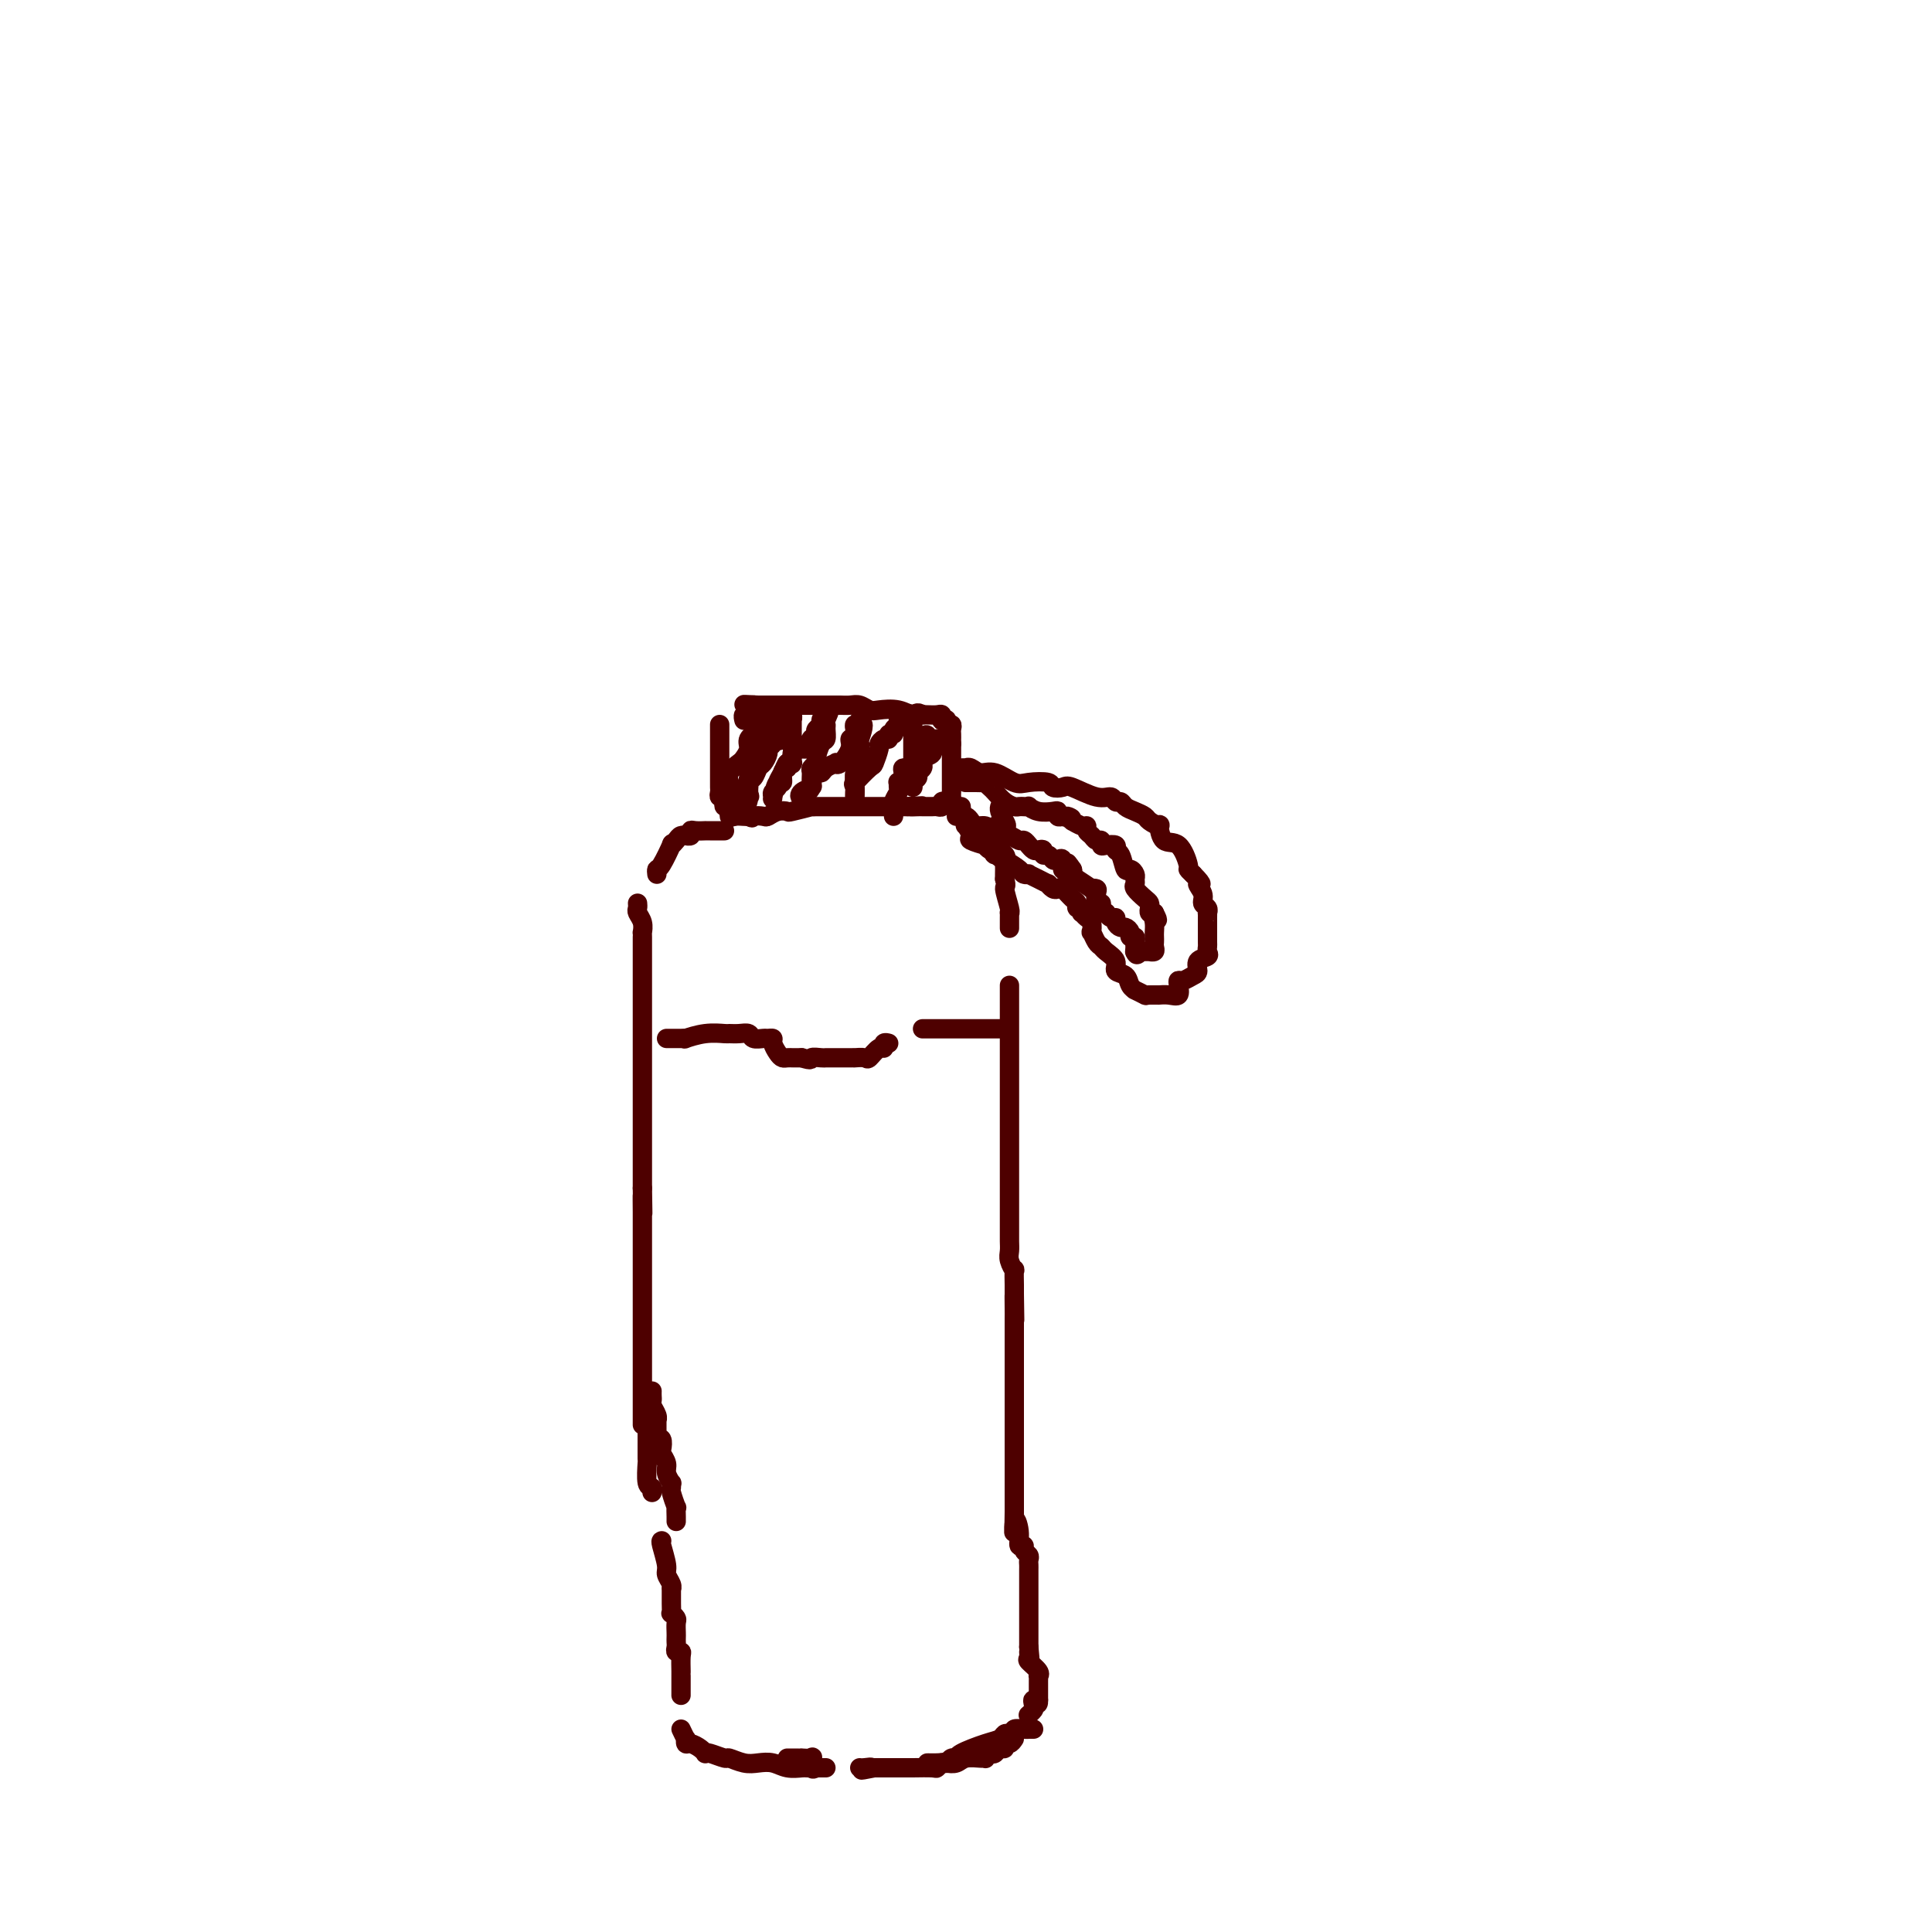 <svg viewBox='0 0 400 400' version='1.1' xmlns='http://www.w3.org/2000/svg' xmlns:xlink='http://www.w3.org/1999/xlink'><g fill='none' stroke='#4E0000' stroke-width='4' stroke-linecap='round' stroke-linejoin='round'><path d='M149,150c0.000,0.325 0.000,0.649 0,1c-0.000,0.351 -0.000,0.728 0,1c0.000,0.272 0.000,0.439 0,1c-0.000,0.561 -0.000,1.516 0,2c0.000,0.484 0.000,0.497 0,1c-0.000,0.503 -0.000,1.497 0,2c0.000,0.503 0.000,0.516 0,1c-0.000,0.484 -0.001,1.440 0,2c0.001,0.560 0.004,0.724 0,1c-0.004,0.276 -0.015,0.665 0,1c0.015,0.335 0.056,0.615 0,1c-0.056,0.385 -0.207,0.873 0,1c0.207,0.127 0.773,-0.109 1,0c0.227,0.109 0.113,0.563 0,1c-0.113,0.437 -0.227,0.857 0,1c0.227,0.143 0.795,0.010 1,0c0.205,-0.010 0.048,0.102 0,0c-0.048,-0.102 0.015,-0.420 0,0c-0.015,0.420 -0.107,1.576 0,2c0.107,0.424 0.413,0.114 1,0c0.587,-0.114 1.453,-0.033 2,0c0.547,0.033 0.773,0.016 1,0'/><path d='M155,169c1.043,0.623 0.651,0.181 1,0c0.349,-0.181 1.438,-0.100 2,0c0.562,0.100 0.597,0.219 1,0c0.403,-0.219 1.175,-0.777 2,-1c0.825,-0.223 1.703,-0.112 2,0c0.297,0.112 0.014,0.226 1,0c0.986,-0.226 3.242,-0.793 4,-1c0.758,-0.207 0.017,-0.056 0,0c-0.017,0.056 0.691,0.015 1,0c0.309,-0.015 0.219,-0.004 1,0c0.781,0.004 2.434,0.001 3,0c0.566,-0.001 0.045,-0.000 0,0c-0.045,0.000 0.387,0.000 1,0c0.613,-0.000 1.407,-0.000 2,0c0.593,0.000 0.985,0.000 1,0c0.015,-0.000 -0.345,-0.000 0,0c0.345,0.000 1.397,0.000 2,0c0.603,-0.000 0.757,-0.000 1,0c0.243,0.000 0.575,0.000 1,0c0.425,-0.000 0.944,-0.000 1,0c0.056,0.000 -0.350,0.000 0,0c0.350,-0.000 1.455,-0.000 2,0c0.545,0.000 0.531,0.000 1,0c0.469,-0.000 1.420,-0.000 2,0c0.580,0.000 0.790,0.000 1,0'/><path d='M188,167c5.289,-0.309 2.013,-0.083 1,0c-1.013,0.083 0.239,0.022 1,0c0.761,-0.022 1.031,-0.005 1,0c-0.031,0.005 -0.363,-0.002 0,0c0.363,0.002 1.420,0.015 2,0c0.580,-0.015 0.681,-0.056 1,0c0.319,0.056 0.856,0.208 1,0c0.144,-0.208 -0.105,-0.777 0,-1c0.105,-0.223 0.564,-0.101 1,0c0.436,0.101 0.849,0.182 1,0c0.151,-0.182 0.040,-0.626 0,-1c-0.040,-0.374 -0.011,-0.676 0,-1c0.011,-0.324 0.003,-0.669 0,-1c-0.003,-0.331 -0.001,-0.648 0,-1c0.001,-0.352 0.000,-0.737 0,-1c-0.000,-0.263 -0.000,-0.403 0,-1c0.000,-0.597 0.000,-1.652 0,-2c-0.000,-0.348 -0.000,0.010 0,0c0.000,-0.010 0.000,-0.387 0,-1c-0.000,-0.613 -0.000,-1.461 0,-2c0.000,-0.539 0.000,-0.770 0,-1'/><path d='M197,154c-0.001,-2.034 -0.004,-1.118 0,-1c0.004,0.118 0.016,-0.560 0,-1c-0.016,-0.440 -0.061,-0.640 0,-1c0.061,-0.360 0.226,-0.880 0,-1c-0.226,-0.120 -0.845,0.160 -1,0c-0.155,-0.160 0.153,-0.761 0,-1c-0.153,-0.239 -0.766,-0.117 -1,0c-0.234,0.117 -0.090,0.227 0,0c0.090,-0.227 0.127,-0.793 0,-1c-0.127,-0.207 -0.419,-0.056 -1,0c-0.581,0.056 -1.452,0.016 -2,0c-0.548,-0.016 -0.774,-0.008 -1,0'/><path d='M191,148c-1.257,-0.869 -1.401,-0.040 -2,0c-0.599,0.040 -1.655,-0.707 -3,-1c-1.345,-0.293 -2.980,-0.131 -4,0c-1.020,0.131 -1.426,0.231 -2,0c-0.574,-0.231 -1.316,-0.794 -2,-1c-0.684,-0.206 -1.311,-0.055 -2,0c-0.689,0.055 -1.441,0.015 -2,0c-0.559,-0.015 -0.927,-0.004 -1,0c-0.073,0.004 0.148,0.001 0,0c-0.148,-0.001 -0.666,-0.000 -1,0c-0.334,0.000 -0.485,0.000 -1,0c-0.515,-0.000 -1.395,-0.000 -2,0c-0.605,0.000 -0.936,0.000 -1,0c-0.064,-0.000 0.139,-0.000 0,0c-0.139,0.000 -0.618,0.000 -1,0c-0.382,-0.000 -0.665,-0.000 -1,0c-0.335,0.000 -0.721,0.000 -1,0c-0.279,-0.000 -0.453,-0.000 -1,0c-0.547,0.000 -1.469,0.000 -2,0c-0.531,-0.000 -0.670,-0.000 -1,0c-0.330,0.000 -0.851,0.000 -1,0c-0.149,-0.000 0.075,-0.000 0,0c-0.075,0.000 -0.450,0.000 -1,0c-0.550,-0.000 -1.275,-0.000 -2,0'/><path d='M157,146c-5.425,-0.292 -1.989,-0.022 -1,0c0.989,0.022 -0.471,-0.205 -1,0c-0.529,0.205 -0.128,0.843 0,1c0.128,0.157 -0.018,-0.168 0,0c0.018,0.168 0.201,0.829 0,1c-0.201,0.171 -0.785,-0.146 -1,0c-0.215,0.146 -0.061,0.756 0,1c0.061,0.244 0.031,0.122 0,0'/><path d='M150,172c-0.331,-0.000 -0.661,-0.000 -1,0c-0.339,0.000 -0.686,0.000 -1,0c-0.314,-0.000 -0.596,-0.001 -1,0c-0.404,0.001 -0.930,0.004 -1,0c-0.070,-0.004 0.317,-0.015 0,0c-0.317,0.015 -1.338,0.057 -2,0c-0.662,-0.057 -0.965,-0.212 -1,0c-0.035,0.212 0.198,0.791 0,1c-0.198,0.209 -0.828,0.047 -1,0c-0.172,-0.047 0.113,0.022 0,0c-0.113,-0.022 -0.625,-0.135 -1,0c-0.375,0.135 -0.612,0.519 -1,1c-0.388,0.481 -0.927,1.060 -1,1c-0.073,-0.060 0.321,-0.758 0,0c-0.321,0.758 -1.356,2.973 -2,4c-0.644,1.027 -0.898,0.865 -1,1c-0.102,0.135 -0.051,0.568 0,1'/><path d='M132,187c0.030,0.353 0.061,0.707 0,1c-0.061,0.293 -0.212,0.526 0,1c0.212,0.474 0.789,1.188 1,2c0.211,0.812 0.057,1.723 0,2c-0.057,0.277 -0.015,-0.078 0,0c0.015,0.078 0.004,0.591 0,1c-0.004,0.409 -0.001,0.716 0,1c0.001,0.284 0.000,0.545 0,1c-0.000,0.455 -0.000,1.105 0,2c0.000,0.895 0.000,2.035 0,3c-0.000,0.965 -0.000,1.756 0,3c0.000,1.244 0.000,2.941 0,4c-0.000,1.059 -0.000,1.479 0,2c0.000,0.521 0.000,1.142 0,2c-0.000,0.858 -0.000,1.955 0,3c0.000,1.045 0.000,2.040 0,3c-0.000,0.960 -0.000,1.884 0,3c0.000,1.116 0.000,2.424 0,3c-0.000,0.576 -0.000,0.420 0,1c0.000,0.580 0.000,1.897 0,3c-0.000,1.103 -0.000,1.994 0,3c0.000,1.006 0.000,2.128 0,3c-0.000,0.872 -0.000,1.493 0,2c0.000,0.507 0.000,0.899 0,2c-0.000,1.101 -0.000,2.912 0,4c0.000,1.088 0.000,1.454 0,2c0.000,0.546 0.000,1.273 0,2'/><path d='M133,246c0.155,9.436 0.041,3.526 0,2c-0.041,-1.526 -0.011,1.333 0,3c0.011,1.667 0.003,2.144 0,3c-0.003,0.856 -0.001,2.092 0,3c0.001,0.908 0.000,1.489 0,2c-0.000,0.511 -0.000,0.951 0,2c0.000,1.049 0.000,2.708 0,4c-0.000,1.292 -0.000,2.219 0,3c0.000,0.781 0.000,1.416 0,2c-0.000,0.584 -0.000,1.118 0,2c0.000,0.882 0.000,2.112 0,3c-0.000,0.888 -0.000,1.435 0,2c0.000,0.565 0.000,1.148 0,2c-0.000,0.852 -0.000,1.971 0,3c0.000,1.029 0.000,1.967 0,3c-0.000,1.033 -0.000,2.161 0,3c0.000,0.839 0.000,1.388 0,2c-0.000,0.612 -0.000,1.288 0,2c0.000,0.712 0.000,1.461 0,2c-0.000,0.539 -0.000,0.868 0,1c0.000,0.132 0.000,0.066 0,0'/><path d='M137,319c-0.121,0.017 -0.243,0.033 0,1c0.243,0.967 0.850,2.883 1,4c0.150,1.117 -0.156,1.433 0,2c0.156,0.567 0.774,1.385 1,2c0.226,0.615 0.060,1.025 0,1c-0.060,-0.025 -0.012,-0.487 0,0c0.012,0.487 -0.011,1.922 0,3c0.011,1.078 0.055,1.798 0,2c-0.055,0.202 -0.211,-0.115 0,0c0.211,0.115 0.789,0.661 1,1c0.211,0.339 0.057,0.472 0,1c-0.057,0.528 -0.016,1.452 0,2c0.016,0.548 0.008,0.721 0,1c-0.008,0.279 -0.016,0.664 0,1c0.016,0.336 0.057,0.622 0,1c-0.057,0.378 -0.211,0.848 0,1c0.211,0.152 0.789,-0.013 1,0c0.211,0.013 0.057,0.202 0,1c-0.057,0.798 -0.015,2.203 0,3c0.015,0.797 0.004,0.987 0,1c-0.004,0.013 -0.001,-0.150 0,0c0.001,0.150 0.000,0.615 0,1c-0.000,0.385 -0.000,0.691 0,1c0.000,0.309 0.000,0.622 0,1c-0.000,0.378 -0.000,0.822 0,1c0.000,0.178 0.000,0.089 0,0'/><path d='M141,358c0.418,0.877 0.837,1.755 1,2c0.163,0.245 0.072,-0.141 0,0c-0.072,0.141 -0.125,0.809 0,1c0.125,0.191 0.427,-0.093 1,0c0.573,0.093 1.418,0.565 2,1c0.582,0.435 0.900,0.834 1,1c0.100,0.166 -0.017,0.101 0,0c0.017,-0.101 0.167,-0.237 1,0c0.833,0.237 2.348,0.847 3,1c0.652,0.153 0.442,-0.151 1,0c0.558,0.151 1.883,0.759 3,1c1.117,0.241 2.026,0.117 3,0c0.974,-0.117 2.014,-0.228 3,0c0.986,0.228 1.917,0.793 3,1c1.083,0.207 2.318,0.055 3,0c0.682,-0.055 0.810,-0.015 1,0c0.190,0.015 0.443,0.004 1,0c0.557,-0.004 1.419,-0.001 2,0c0.581,0.001 0.880,0.000 1,0c0.120,-0.000 0.060,-0.000 0,0'/><path d='M192,365c0.757,0.008 1.513,0.017 2,0c0.487,-0.017 0.704,-0.059 1,0c0.296,0.059 0.670,0.219 1,0c0.330,-0.219 0.617,-0.818 1,-1c0.383,-0.182 0.862,0.053 1,0c0.138,-0.053 -0.066,-0.393 1,-1c1.066,-0.607 3.400,-1.482 5,-2c1.600,-0.518 2.465,-0.678 3,-1c0.535,-0.322 0.738,-0.804 1,-1c0.262,-0.196 0.582,-0.105 1,0c0.418,0.105 0.934,0.224 1,0c0.066,-0.224 -0.318,-0.792 0,-1c0.318,-0.208 1.339,-0.056 2,0c0.661,0.056 0.961,0.015 1,0c0.039,-0.015 -0.182,-0.004 0,0c0.182,0.004 0.766,0.001 1,0c0.234,-0.001 0.117,-0.001 0,0'/><path d='M198,169c0.335,0.022 0.671,0.043 1,0c0.329,-0.043 0.652,-0.152 1,0c0.348,0.152 0.720,0.564 1,1c0.280,0.436 0.466,0.895 1,1c0.534,0.105 1.415,-0.144 2,0c0.585,0.144 0.875,0.682 1,1c0.125,0.318 0.084,0.415 0,1c-0.084,0.585 -0.211,1.659 0,2c0.211,0.341 0.760,-0.049 1,0c0.240,0.049 0.169,0.537 0,1c-0.169,0.463 -0.438,0.901 0,1c0.438,0.099 1.581,-0.142 2,0c0.419,0.142 0.112,0.667 0,1c-0.112,0.333 -0.030,0.474 0,1c0.030,0.526 0.009,1.436 0,2c-0.009,0.564 -0.004,0.782 0,1'/><path d='M208,182c0.558,1.929 -0.047,1.251 0,2c0.047,0.749 0.745,2.926 1,4c0.255,1.074 0.068,1.045 0,1c-0.068,-0.045 -0.018,-0.105 0,0c0.018,0.105 0.005,0.374 0,1c-0.005,0.626 -0.001,1.607 0,2c0.001,0.393 0.001,0.196 0,0'/><path d='M209,204c0.000,0.514 0.000,1.027 0,2c0.000,0.973 0.000,2.405 0,3c-0.000,0.595 0.000,0.353 0,1c0.000,0.647 -0.000,2.183 0,3c0.000,0.817 0.000,0.915 0,2c-0.000,1.085 -0.000,3.158 0,4c0.000,0.842 0.000,0.455 0,1c-0.000,0.545 -0.000,2.022 0,3c0.000,0.978 0.000,1.455 0,2c-0.000,0.545 -0.000,1.157 0,2c0.000,0.843 0.000,1.916 0,3c-0.000,1.084 -0.000,2.177 0,3c0.000,0.823 0.000,1.375 0,2c-0.000,0.625 -0.000,1.324 0,2c0.000,0.676 0.000,1.331 0,2c-0.000,0.669 -0.000,1.354 0,2c0.000,0.646 0.000,1.255 0,2c-0.000,0.745 -0.000,1.626 0,2c0.000,0.374 0.000,0.242 0,1c-0.000,0.758 -0.000,2.405 0,3c0.000,0.595 0.000,0.137 0,1c-0.000,0.863 -0.001,3.045 0,4c0.001,0.955 0.004,0.681 0,1c-0.004,0.319 -0.015,1.231 0,2c0.015,0.769 0.057,1.393 0,2c-0.057,0.607 -0.211,1.195 0,2c0.211,0.805 0.789,1.826 1,2c0.211,0.174 0.057,-0.500 0,0c-0.057,0.500 -0.015,2.173 0,3c0.015,0.827 0.004,0.808 0,1c-0.004,0.192 -0.002,0.596 0,1'/><path d='M210,268c0.155,10.020 0.041,3.070 0,1c-0.041,-2.070 -0.011,0.741 0,2c0.011,1.259 0.003,0.966 0,1c-0.003,0.034 -0.001,0.394 0,1c0.001,0.606 0.000,1.458 0,2c-0.000,0.542 -0.000,0.775 0,1c0.000,0.225 0.000,0.444 0,1c-0.000,0.556 -0.000,1.451 0,2c0.000,0.549 0.000,0.752 0,1c-0.000,0.248 -0.000,0.542 0,1c0.000,0.458 0.000,1.078 0,2c-0.000,0.922 -0.000,2.144 0,3c0.000,0.856 0.000,1.347 0,2c-0.000,0.653 -0.000,1.469 0,2c0.000,0.531 0.000,0.776 0,1c-0.000,0.224 -0.000,0.426 0,1c0.000,0.574 0.000,1.519 0,2c-0.000,0.481 -0.000,0.500 0,1c0.000,0.500 0.000,1.483 0,2c-0.000,0.517 -0.000,0.567 0,1c0.000,0.433 0.000,1.247 0,2c-0.000,0.753 -0.000,1.444 0,2c0.000,0.556 0.000,0.976 0,1c0.000,0.024 0.000,-0.349 0,0c0.000,0.349 0.000,1.419 0,2c0.000,0.581 0.000,0.674 0,1c0.000,0.326 0.000,0.886 0,1c0.000,0.114 0.000,-0.217 0,0c0.000,0.217 0.000,0.981 0,2c0.000,1.019 0.000,2.291 0,3c0.000,0.709 0.000,0.854 0,1'/><path d='M210,313c-0.065,7.343 -0.229,3.200 0,2c0.229,-1.200 0.850,0.543 1,2c0.150,1.457 -0.170,2.628 0,3c0.170,0.372 0.830,-0.055 1,0c0.170,0.055 -0.151,0.592 0,1c0.151,0.408 0.772,0.687 1,1c0.228,0.313 0.061,0.661 0,1c-0.061,0.339 -0.016,0.668 0,1c0.016,0.332 0.004,0.667 0,1c-0.004,0.333 -0.001,0.663 0,1c0.001,0.337 0.000,0.681 0,1c-0.000,0.319 -0.000,0.614 0,1c0.000,0.386 0.000,0.863 0,1c-0.000,0.137 -0.000,-0.064 0,0c0.000,0.064 0.000,0.395 0,1c-0.000,0.605 -0.000,1.486 0,2c0.000,0.514 0.000,0.663 0,1c-0.000,0.337 -0.000,0.864 0,1c0.000,0.136 0.000,-0.119 0,0c-0.000,0.119 -0.000,0.610 0,1c0.000,0.390 0.000,0.678 0,1c-0.000,0.322 -0.000,0.678 0,1c0.000,0.322 0.000,0.611 0,1c-0.000,0.389 -0.000,0.877 0,1c0.000,0.123 0.000,-0.121 0,0c-0.000,0.121 -0.000,0.606 0,1c0.000,0.394 0.000,0.697 0,1'/><path d='M213,341c0.455,4.506 0.094,1.772 0,1c-0.094,-0.772 0.080,0.419 0,1c-0.080,0.581 -0.414,0.551 0,1c0.414,0.449 1.575,1.377 2,2c0.425,0.623 0.114,0.940 0,1c-0.114,0.060 -0.031,-0.139 0,0c0.031,0.139 0.008,0.615 0,1c-0.008,0.385 -0.002,0.681 0,1c0.002,0.319 0.001,0.663 0,1c-0.001,0.337 -0.000,0.668 0,1c0.000,0.332 0.000,0.666 0,1'/><path d='M215,352c0.087,1.653 -0.695,0.285 -1,0c-0.305,-0.285 -0.133,0.511 0,1c0.133,0.489 0.228,0.670 0,1c-0.228,0.330 -0.779,0.809 -1,1c-0.221,0.191 -0.110,0.096 0,0'/><path d='M210,360c-0.303,0.455 -0.606,0.910 -1,1c-0.394,0.090 -0.879,-0.186 -1,0c-0.121,0.186 0.121,0.833 0,1c-0.121,0.167 -0.607,-0.148 -1,0c-0.393,0.148 -0.693,0.757 -1,1c-0.307,0.243 -0.619,0.118 -1,0c-0.381,-0.118 -0.830,-0.229 -1,0c-0.170,0.229 -0.062,0.797 0,1c0.062,0.203 0.076,0.041 0,0c-0.076,-0.041 -0.244,0.041 -1,0c-0.756,-0.041 -2.101,-0.203 -3,0c-0.899,0.203 -1.351,0.772 -2,1c-0.649,0.228 -1.493,0.114 -2,0c-0.507,-0.114 -0.675,-0.227 -1,0c-0.325,0.227 -0.807,0.793 -1,1c-0.193,0.207 -0.096,0.056 -1,0c-0.904,-0.056 -2.809,-0.015 -4,0c-1.191,0.015 -1.667,0.004 -2,0c-0.333,-0.004 -0.522,-0.001 -1,0c-0.478,0.001 -1.244,0.000 -2,0c-0.756,-0.000 -1.502,-0.000 -2,0c-0.498,0.000 -0.749,0.000 -1,0'/><path d='M181,366c-4.668,0.928 -1.839,0.249 -1,0c0.839,-0.249 -0.313,-0.067 -1,0c-0.687,0.067 -0.911,0.019 -1,0c-0.089,-0.019 -0.045,-0.010 0,0'/><path d='M169,366c-0.406,0.226 -0.812,0.453 -1,0c-0.188,-0.453 -0.159,-1.585 0,-2c0.159,-0.415 0.446,-0.111 0,0c-0.446,0.111 -1.626,0.030 -2,0c-0.374,-0.030 0.057,-0.008 0,0c-0.057,0.008 -0.603,0.002 -1,0c-0.397,-0.002 -0.645,-0.001 -1,0c-0.355,0.001 -0.816,0.000 -1,0c-0.184,-0.000 -0.092,-0.000 0,0'/><path d='M135,288c-0.008,0.326 -0.016,0.652 0,1c0.016,0.348 0.057,0.719 0,1c-0.057,0.281 -0.211,0.473 0,1c0.211,0.527 0.789,1.388 1,2c0.211,0.612 0.056,0.973 0,1c-0.056,0.027 -0.011,-0.282 0,0c0.011,0.282 -0.011,1.154 0,2c0.011,0.846 0.054,1.665 0,2c-0.054,0.335 -0.207,0.187 0,0c0.207,-0.187 0.772,-0.413 1,0c0.228,0.413 0.117,1.463 0,2c-0.117,0.537 -0.242,0.560 0,1c0.242,0.440 0.850,1.299 1,2c0.150,0.701 -0.157,1.246 0,2c0.157,0.754 0.778,1.716 1,2c0.222,0.284 0.045,-0.112 0,0c-0.045,0.112 0.040,0.730 0,1c-0.040,0.270 -0.207,0.192 0,1c0.207,0.808 0.788,2.504 1,3c0.212,0.496 0.057,-0.207 0,0c-0.057,0.207 -0.015,1.325 0,2c0.015,0.675 0.004,0.907 0,1c-0.004,0.093 -0.002,0.046 0,0'/><path d='M134,292c-0.000,0.354 -0.000,0.707 0,1c0.000,0.293 0.000,0.524 0,1c-0.000,0.476 -0.000,1.197 0,2c0.000,0.803 0.000,1.690 0,2c-0.000,0.310 -0.001,0.045 0,0c0.001,-0.045 0.004,0.131 0,1c-0.004,0.869 -0.015,2.433 0,3c0.015,0.567 0.057,0.138 0,1c-0.057,0.862 -0.211,3.015 0,4c0.211,0.985 0.788,0.804 1,1c0.212,0.196 0.061,0.770 0,1c-0.061,0.230 -0.030,0.115 0,0'/><path d='M199,159c0.441,-0.009 0.882,-0.019 1,0c0.118,0.019 -0.089,0.065 0,0c0.089,-0.065 0.472,-0.241 1,0c0.528,0.241 1.200,0.901 2,1c0.800,0.099 1.729,-0.362 3,0c1.271,0.362 2.883,1.548 4,2c1.117,0.452 1.738,0.172 3,0c1.262,-0.172 3.163,-0.234 4,0c0.837,0.234 0.609,0.766 1,1c0.391,0.234 1.400,0.172 2,0c0.600,-0.172 0.791,-0.453 2,0c1.209,0.453 3.437,1.641 5,2c1.563,0.359 2.463,-0.111 3,0c0.537,0.111 0.711,0.803 1,1c0.289,0.197 0.692,-0.102 1,0c0.308,0.102 0.521,0.606 1,1c0.479,0.394 1.224,0.677 2,1c0.776,0.323 1.582,0.686 2,1c0.418,0.314 0.447,0.578 1,1c0.553,0.422 1.630,1.003 2,1c0.370,-0.003 0.032,-0.590 0,0c-0.032,0.590 0.243,2.357 1,3c0.757,0.643 1.997,0.162 3,1c1.003,0.838 1.770,2.995 2,4c0.230,1.005 -0.077,0.859 0,1c0.077,0.141 0.539,0.571 1,1'/><path d='M247,181c2.791,2.836 1.270,1.927 1,2c-0.270,0.073 0.712,1.130 1,2c0.288,0.870 -0.119,1.554 0,2c0.119,0.446 0.764,0.653 1,1c0.236,0.347 0.063,0.834 0,1c-0.063,0.166 -0.017,0.013 0,0c0.017,-0.013 0.005,0.115 0,1c-0.005,0.885 -0.002,2.527 0,3c0.002,0.473 0.003,-0.224 0,0c-0.003,0.224 -0.008,1.368 0,2c0.008,0.632 0.031,0.750 0,1c-0.031,0.250 -0.115,0.630 0,1c0.115,0.370 0.431,0.730 0,1c-0.431,0.270 -1.608,0.450 -2,1c-0.392,0.550 -0.000,1.470 0,2c0.000,0.530 -0.391,0.671 -1,1c-0.609,0.329 -1.437,0.844 -2,1c-0.563,0.156 -0.862,-0.049 -1,0c-0.138,0.049 -0.114,0.353 0,1c0.114,0.647 0.319,1.637 0,2c-0.319,0.363 -1.160,0.097 -2,0c-0.840,-0.097 -1.678,-0.026 -2,0c-0.322,0.026 -0.128,0.007 0,0c0.128,-0.007 0.188,-0.002 0,0c-0.188,0.002 -0.625,0.001 -1,0c-0.375,-0.001 -0.687,-0.000 -1,0'/><path d='M238,206c-1.029,0.063 -0.603,0.220 -1,0c-0.397,-0.220 -1.617,-0.818 -2,-1c-0.383,-0.182 0.071,0.050 0,0c-0.071,-0.050 -0.667,-0.384 -1,-1c-0.333,-0.616 -0.404,-1.513 -1,-2c-0.596,-0.487 -1.718,-0.563 -2,-1c-0.282,-0.437 0.274,-1.235 0,-2c-0.274,-0.765 -1.380,-1.495 -2,-2c-0.620,-0.505 -0.754,-0.783 -1,-1c-0.246,-0.217 -0.605,-0.372 -1,-1c-0.395,-0.628 -0.828,-1.727 -1,-2c-0.172,-0.273 -0.085,0.282 0,0c0.085,-0.282 0.167,-1.400 0,-2c-0.167,-0.600 -0.585,-0.682 -1,-1c-0.415,-0.318 -0.829,-0.873 -1,-1c-0.171,-0.127 -0.100,0.174 0,0c0.100,-0.174 0.230,-0.825 0,-1c-0.230,-0.175 -0.821,0.125 -1,0c-0.179,-0.125 0.055,-0.673 0,-1c-0.055,-0.327 -0.397,-0.431 -1,-1c-0.603,-0.569 -1.467,-1.602 -2,-2c-0.533,-0.398 -0.737,-0.162 -1,0c-0.263,0.162 -0.586,0.250 -1,0c-0.414,-0.250 -0.919,-0.838 -1,-1c-0.081,-0.162 0.262,0.101 0,0c-0.262,-0.101 -1.129,-0.565 -2,-1c-0.871,-0.435 -1.744,-0.840 -2,-1c-0.256,-0.160 0.107,-0.074 0,0c-0.107,0.074 -0.683,0.135 -1,0c-0.317,-0.135 -0.376,-0.467 -1,-1c-0.624,-0.533 -1.812,-1.266 -3,-2'/><path d='M208,178c-1.869,-0.883 -0.542,-0.092 0,0c0.542,0.092 0.298,-0.515 0,-1c-0.298,-0.485 -0.651,-0.847 -1,-1c-0.349,-0.153 -0.694,-0.097 -1,0c-0.306,0.097 -0.575,0.235 -1,0c-0.425,-0.235 -1.007,-0.841 -1,-1c0.007,-0.159 0.604,0.130 0,0c-0.604,-0.130 -2.410,-0.679 -3,-1c-0.590,-0.321 0.034,-0.415 0,-1c-0.034,-0.585 -0.727,-1.662 -1,-2c-0.273,-0.338 -0.126,0.063 0,0c0.126,-0.063 0.230,-0.592 0,-1c-0.230,-0.408 -0.794,-0.697 -1,-1c-0.206,-0.303 -0.056,-0.620 0,-1c0.056,-0.380 0.016,-0.823 0,-1c-0.016,-0.177 -0.008,-0.089 0,0'/><path d='M200,162c-0.100,-0.000 -0.199,-0.001 0,0c0.199,0.001 0.698,0.003 1,0c0.302,-0.003 0.409,-0.013 1,0c0.591,0.013 1.667,0.048 2,0c0.333,-0.048 -0.076,-0.181 0,0c0.076,0.181 0.636,0.675 1,1c0.364,0.325 0.531,0.479 1,1c0.469,0.521 1.240,1.408 2,2c0.760,0.592 1.509,0.890 2,1c0.491,0.110 0.725,0.033 1,0c0.275,-0.033 0.592,-0.023 1,0c0.408,0.023 0.908,0.058 1,0c0.092,-0.058 -0.225,-0.208 0,0c0.225,0.208 0.991,0.774 2,1c1.009,0.226 2.260,0.112 3,0c0.740,-0.112 0.968,-0.222 1,0c0.032,0.222 -0.134,0.778 0,1c0.134,0.222 0.567,0.111 1,0'/><path d='M220,169c3.252,1.018 1.383,0.062 1,0c-0.383,-0.062 0.720,0.771 1,1c0.280,0.229 -0.262,-0.146 0,0c0.262,0.146 1.327,0.814 2,1c0.673,0.186 0.955,-0.109 1,0c0.045,0.109 -0.146,0.621 0,1c0.146,0.379 0.629,0.624 1,1c0.371,0.376 0.629,0.885 1,1c0.371,0.115 0.855,-0.162 1,0c0.145,0.162 -0.049,0.762 0,1c0.049,0.238 0.342,0.114 1,0c0.658,-0.114 1.682,-0.217 2,0c0.318,0.217 -0.069,0.755 0,1c0.069,0.245 0.593,0.198 1,1c0.407,0.802 0.698,2.453 1,3c0.302,0.547 0.615,-0.009 1,0c0.385,0.009 0.842,0.584 1,1c0.158,0.416 0.018,0.675 0,1c-0.018,0.325 0.086,0.717 0,1c-0.086,0.283 -0.364,0.458 0,1c0.364,0.542 1.368,1.452 2,2c0.632,0.548 0.891,0.735 1,1c0.109,0.265 0.068,0.610 0,1c-0.068,0.390 -0.162,0.826 0,1c0.162,0.174 0.581,0.087 1,0'/><path d='M239,189c1.238,2.361 0.332,1.263 0,1c-0.332,-0.263 -0.089,0.311 0,1c0.089,0.689 0.025,1.495 0,2c-0.025,0.505 -0.011,0.710 0,1c0.011,0.290 0.018,0.666 0,1c-0.018,0.334 -0.063,0.625 0,1c0.063,0.375 0.233,0.832 0,1c-0.233,0.168 -0.871,0.045 -1,0c-0.129,-0.045 0.249,-0.013 0,0c-0.249,0.013 -1.124,0.006 -2,0'/><path d='M236,197c-0.689,1.244 -0.911,0.356 -1,0c-0.089,-0.356 -0.044,-0.178 0,0'/><path d='M235,197c-0.156,0.049 -0.046,0.172 0,0c0.046,-0.172 0.027,-0.637 0,-1c-0.027,-0.363 -0.063,-0.623 0,-1c0.063,-0.377 0.224,-0.871 0,-1c-0.224,-0.129 -0.835,0.106 -1,0c-0.165,-0.106 0.114,-0.554 0,-1c-0.114,-0.446 -0.622,-0.889 -1,-1c-0.378,-0.111 -0.627,0.110 -1,0c-0.373,-0.110 -0.869,-0.551 -1,-1c-0.131,-0.449 0.105,-0.908 0,-1c-0.105,-0.092 -0.549,0.181 -1,0c-0.451,-0.181 -0.909,-0.817 -1,-1c-0.091,-0.183 0.186,0.088 0,0c-0.186,-0.088 -0.833,-0.535 -1,-1c-0.167,-0.465 0.147,-0.948 0,-1c-0.147,-0.052 -0.755,0.328 -1,0c-0.245,-0.328 -0.129,-1.362 0,-2c0.129,-0.638 0.269,-0.878 0,-1c-0.269,-0.122 -0.948,-0.127 -1,0c-0.052,0.127 0.522,0.384 0,0c-0.522,-0.384 -2.141,-1.411 -3,-2c-0.859,-0.589 -0.960,-0.740 -1,-1c-0.040,-0.260 -0.020,-0.630 0,-1'/><path d='M222,180c-1.968,-2.621 -0.387,-0.674 0,0c0.387,0.674 -0.421,0.077 -1,0c-0.579,-0.077 -0.928,0.368 -1,0c-0.072,-0.368 0.134,-1.548 0,-2c-0.134,-0.452 -0.610,-0.177 -1,0c-0.390,0.177 -0.696,0.258 -1,0c-0.304,-0.258 -0.606,-0.853 -1,-1c-0.394,-0.147 -0.880,0.153 -1,0c-0.120,-0.153 0.125,-0.759 0,-1c-0.125,-0.241 -0.621,-0.116 -1,0c-0.379,0.116 -0.641,0.223 -1,0c-0.359,-0.223 -0.816,-0.777 -1,-1c-0.184,-0.223 -0.094,-0.117 0,0c0.094,0.117 0.193,0.243 0,0c-0.193,-0.243 -0.679,-0.857 -1,-1c-0.321,-0.143 -0.478,0.186 -1,0c-0.522,-0.186 -1.408,-0.885 -2,-1c-0.592,-0.115 -0.890,0.354 -1,0c-0.110,-0.354 -0.031,-1.530 0,-2c0.031,-0.470 0.016,-0.235 0,0'/><path d='M208,171c-2.182,-1.360 -0.637,-0.259 0,0c0.637,0.259 0.367,-0.322 0,-1c-0.367,-0.678 -0.829,-1.452 -1,-2c-0.171,-0.548 -0.049,-0.871 0,-1c0.049,-0.129 0.024,-0.065 0,0'/><path d='M138,215c0.330,0.001 0.660,0.001 1,0c0.340,-0.001 0.691,-0.004 1,0c0.309,0.004 0.577,0.015 1,0c0.423,-0.015 1.002,-0.057 1,0c-0.002,0.057 -0.583,0.212 0,0c0.583,-0.212 2.331,-0.790 4,-1c1.669,-0.210 3.258,-0.053 4,0c0.742,0.053 0.636,-0.000 1,0c0.364,0.000 1.196,0.053 2,0c0.804,-0.053 1.578,-0.211 2,0c0.422,0.211 0.490,0.791 1,1c0.510,0.209 1.460,0.049 2,0c0.540,-0.049 0.670,0.015 1,0c0.330,-0.015 0.862,-0.109 1,0c0.138,0.109 -0.117,0.422 0,1c0.117,0.578 0.605,1.423 1,2c0.395,0.577 0.697,0.887 1,1c0.303,0.113 0.606,0.030 1,0c0.394,-0.030 0.879,-0.008 1,0c0.121,0.008 -0.121,0.002 0,0c0.121,-0.002 0.606,-0.001 1,0c0.394,0.001 0.697,0.000 1,0'/><path d='M166,219c2.355,0.774 1.742,0.207 2,0c0.258,-0.207 1.386,-0.056 2,0c0.614,0.056 0.715,0.015 1,0c0.285,-0.015 0.754,-0.004 1,0c0.246,0.004 0.269,0.000 1,0c0.731,-0.000 2.170,0.002 3,0c0.830,-0.002 1.052,-0.008 1,0c-0.052,0.008 -0.378,0.031 0,0c0.378,-0.031 1.459,-0.117 2,0c0.541,0.117 0.541,0.438 1,0c0.459,-0.438 1.377,-1.634 2,-2c0.623,-0.366 0.950,0.098 1,0c0.050,-0.098 -0.179,-0.757 0,-1c0.179,-0.243 0.765,-0.069 1,0c0.235,0.069 0.117,0.035 0,0'/><path d='M191,213c0.234,0.000 0.468,0.000 1,0c0.532,0.000 1.361,0.000 2,0c0.639,-0.000 1.088,0.000 1,0c-0.088,0.000 -0.715,-0.000 0,0c0.715,0.000 2.770,0.000 4,0c1.230,-0.000 1.636,-0.000 2,0c0.364,0.000 0.688,0.000 1,0c0.312,0.000 0.613,0.000 1,0c0.387,-0.000 0.861,0.000 1,0c0.139,0.000 -0.055,-0.000 0,0c0.055,0.000 0.361,0.000 1,0c0.639,-0.000 1.611,-0.000 2,0c0.389,0.000 0.194,0.000 0,0'/><path d='M151,162c0.055,0.171 0.110,0.341 0,0c-0.110,-0.341 -0.385,-1.194 0,-2c0.385,-0.806 1.430,-1.566 2,-2c0.570,-0.434 0.665,-0.540 1,-1c0.335,-0.460 0.911,-1.272 1,-2c0.089,-0.728 -0.309,-1.372 0,-2c0.309,-0.628 1.324,-1.240 2,-2c0.676,-0.760 1.014,-1.669 1,-2c-0.014,-0.331 -0.381,-0.083 0,0c0.381,0.083 1.511,0.002 2,0c0.489,-0.002 0.338,0.077 0,0c-0.338,-0.077 -0.864,-0.310 -1,0c-0.136,0.310 0.118,1.161 0,2c-0.118,0.839 -0.606,1.664 -1,3c-0.394,1.336 -0.693,3.183 -1,4c-0.307,0.817 -0.621,0.605 -1,1c-0.379,0.395 -0.823,1.399 -1,2c-0.177,0.601 -0.089,0.801 0,1'/><path d='M155,162c-0.764,1.907 -0.176,0.174 0,0c0.176,-0.174 -0.062,1.211 0,2c0.062,0.789 0.423,0.981 0,1c-0.423,0.019 -1.630,-0.136 -2,0c-0.370,0.136 0.097,0.563 0,1c-0.097,0.437 -0.758,0.885 -1,1c-0.242,0.115 -0.067,-0.103 0,0c0.067,0.103 0.024,0.526 0,1c-0.024,0.474 -0.031,0.998 0,1c0.031,0.002 0.098,-0.518 0,-1c-0.098,-0.482 -0.363,-0.926 0,-1c0.363,-0.074 1.354,0.222 2,0c0.646,-0.222 0.946,-0.961 1,-2c0.054,-1.039 -0.139,-2.376 0,-3c0.139,-0.624 0.611,-0.534 1,-1c0.389,-0.466 0.697,-1.487 1,-2c0.303,-0.513 0.602,-0.520 1,-1c0.398,-0.480 0.894,-1.435 1,-2c0.106,-0.565 -0.178,-0.739 0,-1c0.178,-0.261 0.817,-0.609 1,-1c0.183,-0.391 -0.091,-0.826 0,-1c0.091,-0.174 0.545,-0.087 1,0'/><path d='M161,153c1.331,-2.175 0.159,-0.611 0,0c-0.159,0.611 0.693,0.269 1,0c0.307,-0.269 0.067,-0.465 0,-1c-0.067,-0.535 0.038,-1.410 0,-2c-0.038,-0.590 -0.221,-0.895 0,-1c0.221,-0.105 0.844,-0.009 1,0c0.156,0.009 -0.154,-0.067 0,0c0.154,0.067 0.773,0.278 1,0c0.227,-0.278 0.061,-1.043 0,-1c-0.061,0.043 -0.016,0.896 0,1c0.016,0.104 0.005,-0.542 0,0c-0.005,0.542 -0.002,2.271 0,4'/><path d='M164,153c0.049,1.644 0.172,3.252 0,4c-0.172,0.748 -0.638,0.634 -1,1c-0.362,0.366 -0.619,1.211 -1,2c-0.381,0.789 -0.888,1.521 -1,2c-0.112,0.479 0.169,0.705 0,1c-0.169,0.295 -0.787,0.659 -1,1c-0.213,0.341 -0.019,0.659 0,1c0.019,0.341 -0.136,0.705 0,0c0.136,-0.705 0.562,-2.478 1,-3c0.438,-0.522 0.887,0.205 1,0c0.113,-0.205 -0.111,-1.344 0,-2c0.111,-0.656 0.555,-0.828 1,-1'/><path d='M163,159c0.249,-0.847 -0.130,-0.966 0,-1c0.130,-0.034 0.769,0.015 1,0c0.231,-0.015 0.056,-0.094 0,0c-0.056,0.094 0.008,0.361 0,0c-0.008,-0.361 -0.090,-1.350 0,-2c0.090,-0.650 0.350,-0.963 1,-1c0.650,-0.037 1.691,0.200 2,0c0.309,-0.200 -0.114,-0.838 0,-1c0.114,-0.162 0.766,0.154 1,0c0.234,-0.154 0.049,-0.776 0,-1c-0.049,-0.224 0.038,-0.049 0,0c-0.038,0.049 -0.202,-0.028 0,0c0.202,0.028 0.772,0.162 1,0c0.228,-0.162 0.116,-0.621 0,-1c-0.116,-0.379 -0.237,-0.679 0,-1c0.237,-0.321 0.833,-0.663 1,-1c0.167,-0.337 -0.095,-0.668 0,-1c0.095,-0.332 0.548,-0.666 1,-1'/><path d='M171,148c1.237,-1.528 0.329,0.152 0,1c-0.329,0.848 -0.078,0.865 0,1c0.078,0.135 -0.017,0.389 0,1c0.017,0.611 0.144,1.578 0,2c-0.144,0.422 -0.560,0.297 -1,1c-0.440,0.703 -0.903,2.234 -1,3c-0.097,0.766 0.172,0.769 0,1c-0.172,0.231 -0.785,0.691 -1,1c-0.215,0.309 -0.031,0.466 0,1c0.031,0.534 -0.089,1.444 0,2c0.089,0.556 0.387,0.759 0,1c-0.387,0.241 -1.460,0.520 -2,1c-0.540,0.480 -0.547,1.159 0,1c0.547,-0.159 1.647,-1.158 2,-2c0.353,-0.842 -0.042,-1.526 0,-2c0.042,-0.474 0.521,-0.737 1,-1'/><path d='M169,160c0.663,-0.728 0.820,-0.049 1,0c0.180,0.049 0.382,-0.532 1,-1c0.618,-0.468 1.653,-0.823 2,-1c0.347,-0.177 0.006,-0.177 0,0c-0.006,0.177 0.324,0.532 1,0c0.676,-0.532 1.698,-1.950 2,-3c0.302,-1.050 -0.115,-1.731 0,-2c0.115,-0.269 0.763,-0.127 1,0c0.237,0.127 0.062,0.240 0,0c-0.062,-0.240 -0.013,-0.834 0,-1c0.013,-0.166 -0.011,0.095 0,0c0.011,-0.095 0.055,-0.545 0,-1c-0.055,-0.455 -0.211,-0.916 0,-1c0.211,-0.084 0.787,0.208 1,0c0.213,-0.208 0.061,-0.917 0,-1c-0.061,-0.083 -0.030,0.458 0,1'/><path d='M178,150c1.392,-0.915 0.373,1.796 0,3c-0.373,1.204 -0.100,0.901 0,1c0.100,0.099 0.026,0.600 0,1c-0.026,0.400 -0.006,0.699 0,1c0.006,0.301 -0.002,0.604 0,1c0.002,0.396 0.015,0.884 0,1c-0.015,0.116 -0.056,-0.142 0,0c0.056,0.142 0.211,0.682 0,1c-0.211,0.318 -0.789,0.413 -1,1c-0.211,0.587 -0.057,1.664 0,2c0.057,0.336 0.015,-0.070 0,0c-0.015,0.070 -0.004,0.617 0,1c0.004,0.383 0.001,0.603 0,1c-0.001,0.397 -0.000,0.971 0,1c0.000,0.029 0.000,-0.485 0,-1'/><path d='M177,164c-0.109,1.952 0.118,-0.167 0,-1c-0.118,-0.833 -0.582,-0.380 0,-1c0.582,-0.620 2.211,-2.314 3,-3c0.789,-0.686 0.737,-0.365 1,-1c0.263,-0.635 0.840,-2.227 1,-3c0.160,-0.773 -0.097,-0.728 0,-1c0.097,-0.272 0.547,-0.860 1,-1c0.453,-0.140 0.910,0.170 1,0c0.090,-0.170 -0.187,-0.820 0,-1c0.187,-0.180 0.838,0.110 1,0c0.162,-0.110 -0.164,-0.622 0,-1c0.164,-0.378 0.818,-0.624 1,-1c0.182,-0.376 -0.109,-0.884 0,-1c0.109,-0.116 0.618,0.158 1,0c0.382,-0.158 0.638,-0.750 1,-1c0.362,-0.250 0.829,-0.159 1,0c0.171,0.159 0.046,0.385 0,1c-0.046,0.615 -0.012,1.618 0,2c0.012,0.382 0.003,0.141 0,1c-0.003,0.859 -0.001,2.817 0,4c0.001,1.183 0.000,1.592 0,2'/><path d='M189,158c0.154,1.453 0.040,0.085 0,0c-0.040,-0.085 -0.007,1.113 0,2c0.007,0.887 -0.013,1.464 0,2c0.013,0.536 0.060,1.031 0,1c-0.060,-0.031 -0.226,-0.587 0,-1c0.226,-0.413 0.846,-0.684 1,-1c0.154,-0.316 -0.157,-0.676 0,-1c0.157,-0.324 0.782,-0.611 1,-1c0.218,-0.389 0.029,-0.881 0,-1c-0.029,-0.119 0.101,0.136 0,0c-0.101,-0.136 -0.432,-0.663 0,-1c0.432,-0.337 1.627,-0.482 2,-1c0.373,-0.518 -0.075,-1.407 0,-2c0.075,-0.593 0.674,-0.890 1,-1c0.326,-0.110 0.379,-0.031 0,0c-0.379,0.031 -1.189,0.016 -2,0'/><path d='M192,153c0.225,-1.505 -0.713,-0.767 -1,0c-0.287,0.767 0.077,1.564 0,2c-0.077,0.436 -0.595,0.511 -1,1c-0.405,0.489 -0.696,1.392 -1,2c-0.304,0.608 -0.621,0.919 -1,1c-0.379,0.081 -0.819,-0.070 -1,0c-0.181,0.070 -0.101,0.362 0,1c0.101,0.638 0.224,1.623 0,2c-0.224,0.377 -0.796,0.145 -1,0c-0.204,-0.145 -0.041,-0.204 0,0c0.041,0.204 -0.042,0.671 0,1c0.042,0.329 0.207,0.519 0,1c-0.207,0.481 -0.788,1.253 -1,2c-0.212,0.747 -0.057,1.470 0,2c0.057,0.530 0.016,0.866 0,1c-0.016,0.134 -0.008,0.067 0,0'/></g>
</svg>